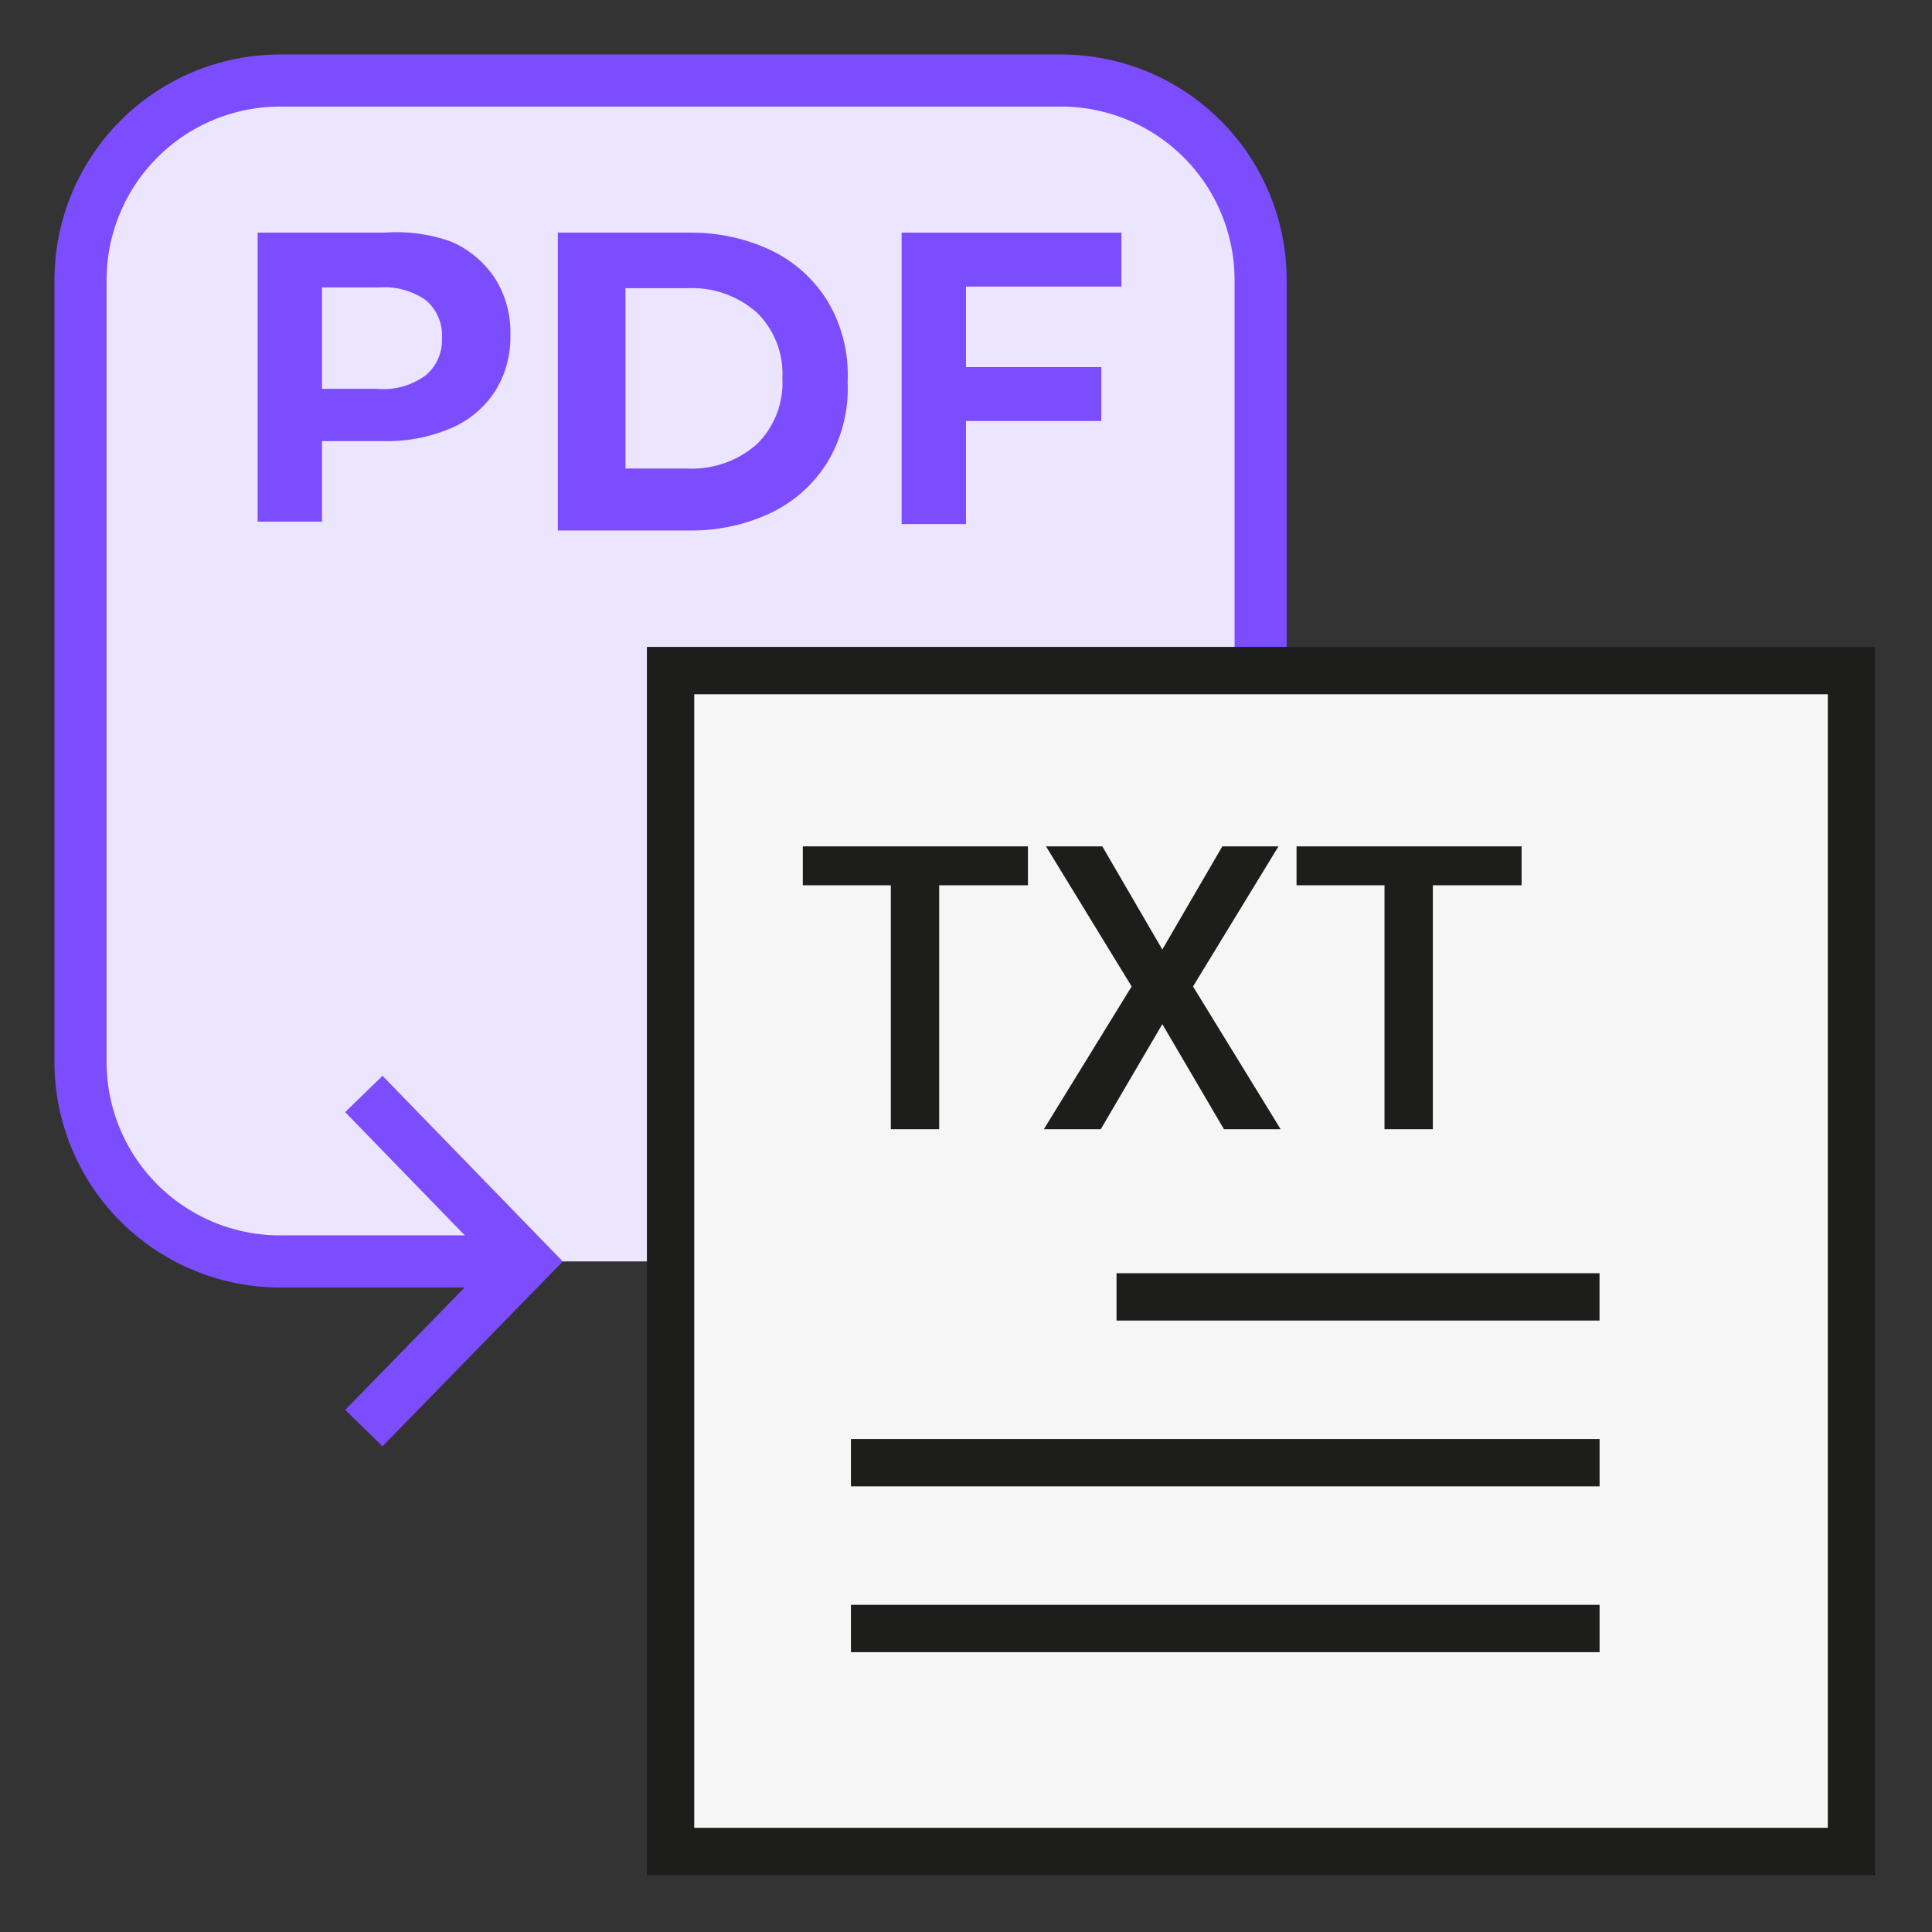 <svg width="34" height="34" viewBox="0 0 34 34" fill="none" xmlns="http://www.w3.org/2000/svg">
<rect x="0" y="0" width="34" height="34" fill="#333333" stroke="none"/>
<path d="M18.686 1.417H4.93C2.989 1.417 1.417 2.99 1.417 4.93V18.686C1.417 20.626 2.989 22.199 4.93 22.199H18.686C20.626 22.199 22.199 20.626 22.199 18.686V4.93C22.199 2.99 20.626 1.417 18.686 1.417Z" fill="#ECE5FF"/>
<path d="M9.123 22.199H4.873C3.949 22.184 3.068 21.806 2.42 21.145C1.773 20.485 1.413 19.596 1.417 18.672V4.93C1.417 3.998 1.787 3.105 2.446 2.446C3.104 1.787 3.998 1.417 4.93 1.417H18.672C19.603 1.417 20.497 1.787 21.156 2.446C21.815 3.105 22.185 3.998 22.185 4.93V11.801" stroke="#7C4DFF" stroke-width="0.917" stroke-miterlimit="10"/>
<path d="M6.403 25.132L9.264 22.199L6.403 19.252" stroke="#7C4DFF" stroke-width="0.917" stroke-miterlimit="10"/>
<path d="M7.934 4.25C8.252 4.386 8.523 4.612 8.713 4.902C8.899 5.198 8.992 5.543 8.982 5.893C8.991 6.243 8.898 6.588 8.713 6.885C8.524 7.175 8.253 7.402 7.934 7.537C7.562 7.695 7.161 7.772 6.758 7.763H5.667V9.18H4.534V4.094H6.758C7.156 4.063 7.557 4.116 7.934 4.25V4.25ZM7.495 6.602C7.588 6.522 7.663 6.422 7.712 6.309C7.761 6.196 7.783 6.073 7.778 5.95C7.786 5.825 7.764 5.699 7.715 5.584C7.666 5.468 7.59 5.365 7.495 5.284C7.26 5.118 6.974 5.038 6.687 5.058H5.667V6.843H6.63C6.938 6.872 7.246 6.786 7.495 6.602V6.602Z" fill="#7C4DFF"/>
<path d="M9.817 4.094H12.154C12.644 4.091 13.128 4.197 13.571 4.406C13.98 4.603 14.324 4.912 14.563 5.298C14.818 5.725 14.941 6.218 14.917 6.715C14.941 7.212 14.818 7.705 14.563 8.132C14.324 8.518 13.98 8.827 13.571 9.024C13.128 9.233 12.644 9.339 12.154 9.336H9.817V4.094ZM12.084 8.245C12.534 8.27 12.976 8.117 13.316 7.82C13.47 7.67 13.59 7.488 13.668 7.288C13.746 7.088 13.78 6.873 13.769 6.658C13.78 6.444 13.746 6.229 13.668 6.029C13.59 5.828 13.47 5.647 13.316 5.497C12.976 5.2 12.534 5.047 12.084 5.072H11.007V8.245H12.084Z" fill="#7C4DFF"/>
<path d="M17 5.043V6.46H19.381V7.409H17V9.223H15.867V4.094H19.735V5.043H17Z" fill="#7C4DFF"/>
<path d="M32.583 11.801H11.801V32.583H32.583V11.801Z" fill="#F6F6F6" stroke="#1D1D1B" stroke-width="0.833" stroke-miterlimit="10"/>
<path d="M16.528 14.895V19.872H15.677V14.895H16.528ZM18.09 14.895V15.579H14.128V14.895H18.09ZM19.399 14.895L20.455 16.71L21.511 14.895H22.499L20.995 17.36L22.537 19.872H21.539L20.455 18.023L19.372 19.872H18.37L19.915 17.36L18.408 14.895H19.399ZM25.216 14.895V19.872H24.365V14.895H25.216ZM26.778 14.895V15.579H22.817V14.895H26.778Z" fill="#1D1D1B"/>
<path d="M19.649 22.823H28.149" stroke="#1D1D1B" stroke-width="0.833" stroke-miterlimit="10"/>
<path d="M14.975 25.741H28.15" stroke="#1D1D1B" stroke-width="0.833" stroke-miterlimit="10"/>
<path d="M14.975 28.659H28.15" stroke="#1D1D1B" stroke-width="0.833" stroke-miterlimit="10"/>
</svg>
